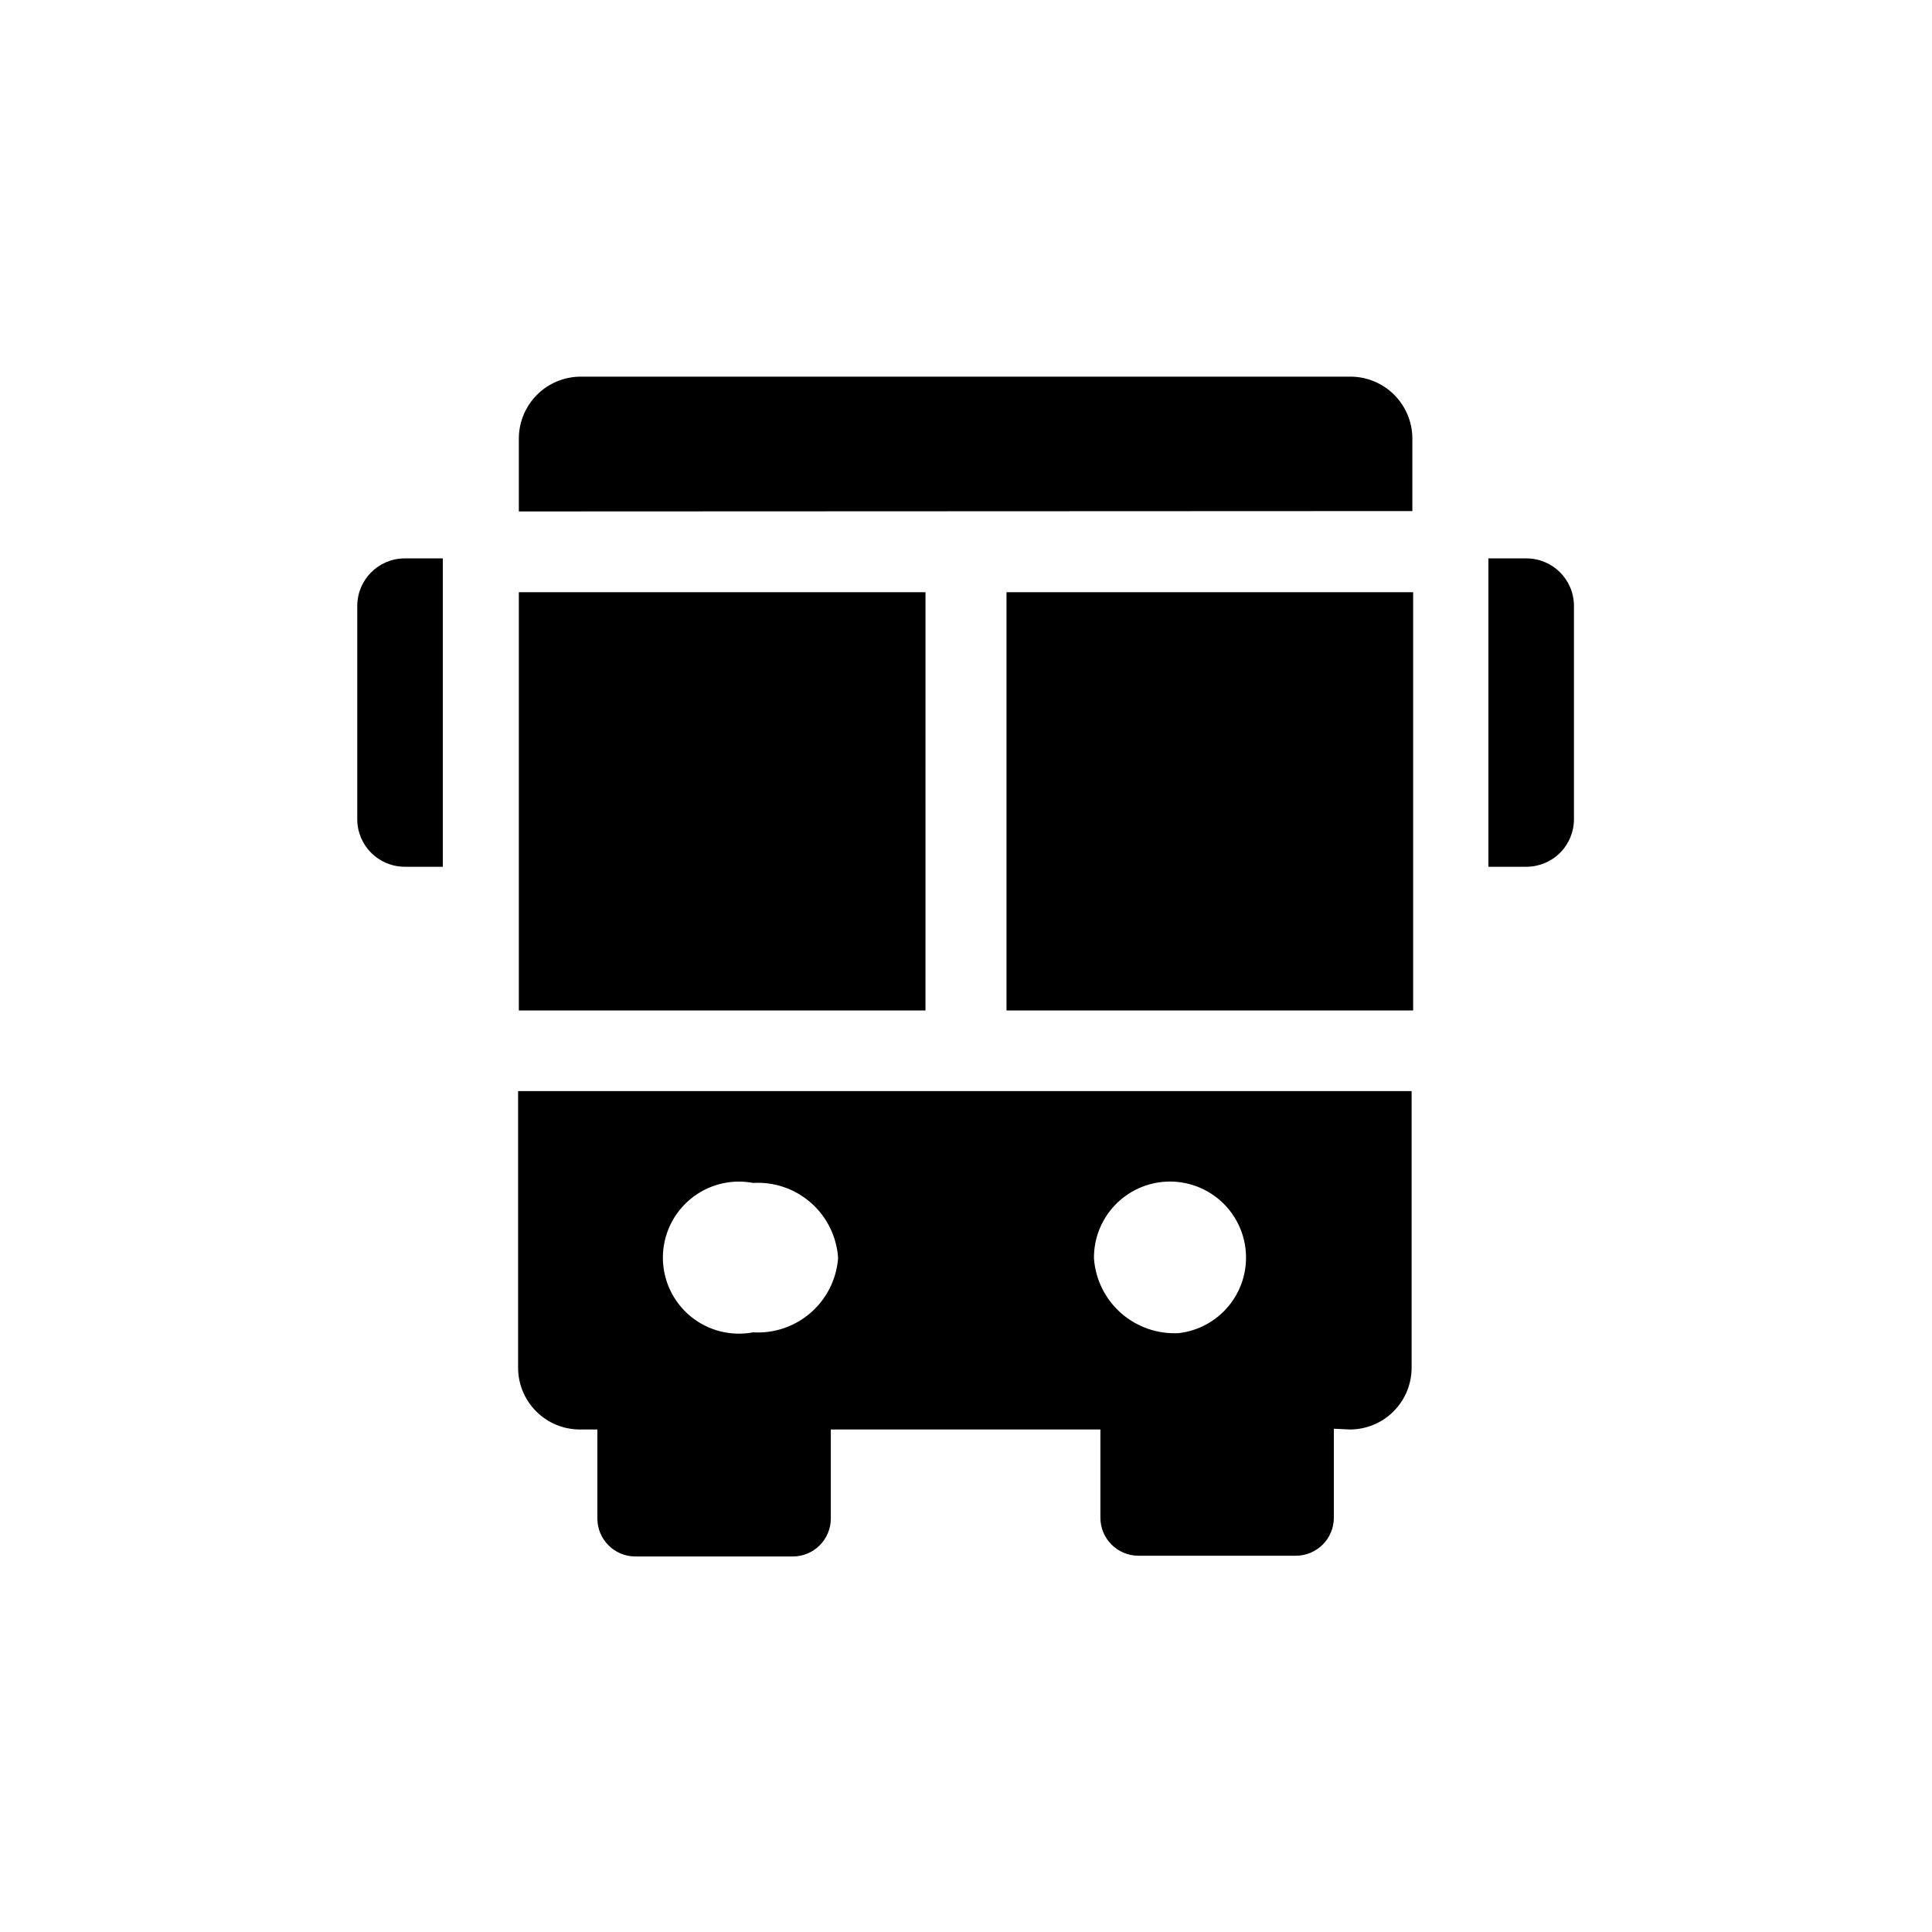 <?xml version="1.0" encoding="UTF-8"?>
<!-- Uploaded to: SVG Repo, www.svgrepo.com, Generator: SVG Repo Mixer Tools -->
<svg fill="#000000" width="800px" height="800px" version="1.1" viewBox="144 144 512 512" xmlns="http://www.w3.org/2000/svg">
 <path d="m261.35 291.98v81.719h-10.078c-6.957 0-12.594-5.637-12.594-12.594v-56.527c0-6.957 5.637-12.598 12.594-12.598zm287.17 0h-10.078v81.719h10.078c3.34 0 6.543-1.328 8.906-3.688 2.359-2.363 3.688-5.566 3.688-8.906v-56.527c0-6.918-5.578-12.543-12.496-12.598zm-30.23-12.543v-19.348c-0.039-4.285-1.754-8.387-4.773-11.426-3.023-3.043-7.113-4.781-11.398-4.848h-204.25c-4.336 0.016-8.496 1.742-11.562 4.812-3.066 3.066-4.797 7.223-4.809 11.562v19.348zm-107.56 21.512v110.84h107.77v-110.84zm-21.461 0h-107.77v110.84h107.76zm108.22 221.68v23.578h-0.004c0 2.672-1.059 5.234-2.949 7.125s-4.453 2.953-7.125 2.953h-41.715c-5.566 0-10.078-4.512-10.078-10.078v-23.375h-71.441v23.578c0 2.672-1.059 5.234-2.949 7.125-1.891 1.891-4.453 2.949-7.125 2.949h-41.715c-5.566 0-10.078-4.512-10.078-10.074v-23.578h-4.637 0.004c-4.344 0-8.508-1.727-11.578-4.797-3.07-3.07-4.797-7.234-4.797-11.578v-73.305h236.79v73.305c0 4.344-1.723 8.508-4.793 11.578s-7.238 4.797-11.578 4.797zm-131.39-45.344c-0.391-5.602-2.973-10.82-7.191-14.527-4.215-3.711-9.727-5.602-15.332-5.269-5.894-1.121-11.984 0.449-16.605 4.277-4.625 3.828-7.301 9.52-7.301 15.52 0 6.004 2.676 11.695 7.301 15.523 4.621 3.828 10.711 5.394 16.605 4.277 5.574 0.336 11.055-1.531 15.266-5.195 4.211-3.664 6.816-8.836 7.258-14.402zm90.332 20.004c5.184-0.613 9.926-3.215 13.23-7.258 3.305-4.039 4.914-9.207 4.484-14.406-0.43-5.203-2.859-10.039-6.777-13.484-3.922-3.445-9.027-5.238-14.242-4.996-5.211 0.242-10.129 2.496-13.715 6.293-3.586 3.793-5.555 8.832-5.5 14.051 0.398 5.598 2.988 10.812 7.199 14.516 4.215 3.703 9.719 5.602 15.32 5.285z"/>
</svg>